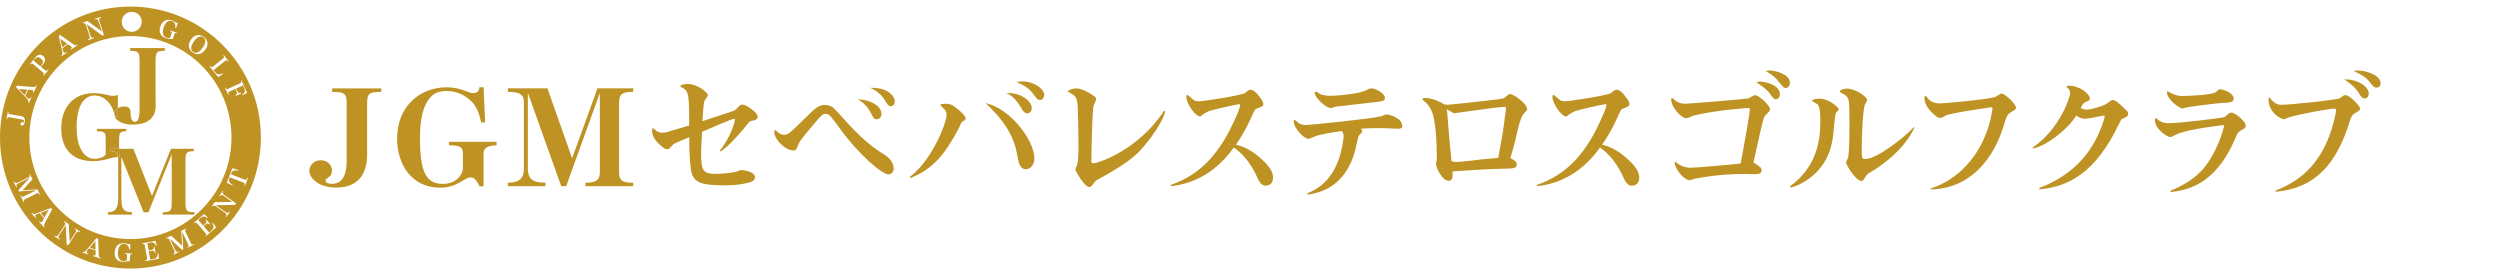 <svg width="330" height="37" viewBox="0 0 330 37" fill="none" xmlns="http://www.w3.org/2000/svg">
<g clip-path="url(#clip0_6942_26865)">
<path d="M8.877 5.777L7.951 5.116L8.216 6.232L8.877 5.777Z" fill="#BF9224"/>
<path d="M5.463 8.621C5.62 8.43 5.686 8.257 5.653 8.1C5.629 7.976 5.546 7.852 5.405 7.736C5.108 7.488 4.827 7.513 4.571 7.819L4.422 7.992L5.339 8.761L5.463 8.621Z" fill="#BF9224"/>
<path d="M11.852 32.689L12.613 32.937L12.58 31.813L11.852 32.689Z" fill="#BF9224"/>
<path d="M2.471 11.745L3.265 12.563L3.604 11.836L2.471 11.745Z" fill="#BF9224"/>
<path d="M5.877 28.705L6.414 27.705L5.348 28.102L5.877 28.705Z" fill="#BF9224"/>
<path d="M17.216 0.868C7.72 0.868 0 8.629 0 18.159C0 27.688 7.72 35.449 17.216 35.449C26.713 35.449 34.433 27.697 34.433 18.159C34.433 8.621 26.705 0.868 17.216 0.868ZM31.614 11.034C31.73 10.976 31.796 10.935 31.821 10.91C31.846 10.877 31.854 10.836 31.846 10.794C31.837 10.753 31.821 10.704 31.796 10.646L31.87 10.613L32.623 12.241L32.044 12.563L31.994 12.472C32.135 12.373 32.234 12.274 32.284 12.166C32.325 12.084 32.333 11.993 32.325 11.894C32.325 11.811 32.284 11.712 32.226 11.58L32.085 11.265L31.168 11.687L31.284 11.943C31.35 12.075 31.408 12.166 31.457 12.216C31.507 12.257 31.573 12.282 31.639 12.282C31.689 12.282 31.755 12.266 31.821 12.241L31.862 12.323L31.102 12.671L31.069 12.588C31.184 12.514 31.251 12.447 31.275 12.39C31.292 12.348 31.3 12.299 31.292 12.232C31.284 12.175 31.251 12.092 31.201 11.985L31.077 11.728L30.366 12.059C30.251 12.117 30.184 12.158 30.16 12.191C30.135 12.224 30.135 12.274 30.143 12.323C30.151 12.365 30.176 12.414 30.201 12.472L30.118 12.505L29.697 11.596L29.771 11.563C29.821 11.662 29.862 11.728 29.895 11.745C29.92 11.761 29.953 11.77 29.986 11.761C30.027 11.761 30.085 11.737 30.16 11.704L31.606 11.034H31.614ZM30.556 18.159C30.556 25.548 24.572 31.556 17.216 31.556C9.86 31.556 3.876 25.548 3.876 18.159C3.876 10.77 9.86 4.761 17.216 4.761C24.572 4.761 30.556 10.77 30.556 18.159ZM27.73 8.703C27.812 8.802 27.878 8.86 27.92 8.869C27.945 8.869 27.978 8.869 28.011 8.86C28.044 8.852 28.102 8.811 28.176 8.745L29.391 7.761C29.482 7.687 29.532 7.637 29.556 7.604C29.573 7.571 29.581 7.546 29.573 7.521C29.573 7.48 29.532 7.406 29.465 7.323L29.532 7.273L30.168 8.059L30.102 8.108C30.011 8.001 29.936 7.951 29.895 7.951C29.87 7.951 29.837 7.959 29.812 7.976C29.779 7.993 29.73 8.026 29.655 8.083L28.192 9.265L28.399 9.522C28.564 9.72 28.738 9.819 28.903 9.819C28.986 9.819 29.06 9.811 29.143 9.786C29.201 9.77 29.284 9.728 29.383 9.679L29.441 9.761L28.804 10.175L27.664 8.761L27.73 8.712V8.703ZM25.201 5.224C25.358 5.009 25.531 4.843 25.73 4.744C25.92 4.645 26.126 4.604 26.333 4.637C26.515 4.662 26.705 4.736 26.887 4.877C27.143 5.058 27.3 5.282 27.366 5.538C27.449 5.868 27.366 6.199 27.118 6.538C26.969 6.744 26.796 6.902 26.606 7.017C26.498 7.083 26.383 7.116 26.25 7.141C25.969 7.183 25.705 7.108 25.44 6.918C25.184 6.736 25.027 6.521 24.961 6.282C24.87 5.943 24.944 5.596 25.201 5.24V5.224ZM21.151 3.513C21.233 3.273 21.349 3.083 21.498 2.926C21.646 2.769 21.837 2.67 22.052 2.628C22.25 2.587 22.465 2.604 22.68 2.686C22.812 2.728 22.961 2.802 23.118 2.909C23.176 2.942 23.225 2.967 23.267 2.984C23.316 3 23.39 3.009 23.473 3.017L23.233 3.711L23.134 3.678C23.159 3.546 23.159 3.43 23.151 3.331C23.126 3.19 23.076 3.066 22.985 2.967C22.911 2.876 22.812 2.818 22.688 2.777C22.448 2.695 22.233 2.736 22.043 2.901C21.861 3.058 21.713 3.298 21.605 3.62C21.506 3.918 21.465 4.174 21.506 4.397C21.523 4.538 21.58 4.662 21.663 4.769C21.729 4.852 21.82 4.91 21.927 4.951C22.027 4.984 22.134 5.001 22.258 5.009C22.324 5.009 22.39 5.001 22.456 4.984L22.63 4.463C22.663 4.372 22.68 4.306 22.671 4.281C22.671 4.24 22.647 4.207 22.597 4.166C22.572 4.149 22.514 4.116 22.432 4.091L22.456 4.009L23.357 4.314L23.333 4.397C23.233 4.364 23.167 4.356 23.134 4.364C23.109 4.372 23.085 4.389 23.076 4.405C23.052 4.43 23.027 4.505 22.985 4.62L22.903 4.877C22.861 5.009 22.828 5.108 22.804 5.182C22.688 5.149 22.564 5.133 22.432 5.124C22.324 5.124 22.233 5.108 22.175 5.1C22.068 5.083 21.969 5.058 21.87 5.025C21.613 4.934 21.423 4.81 21.283 4.637C21.151 4.472 21.084 4.281 21.076 4.058C21.076 3.885 21.101 3.703 21.167 3.513H21.151ZM17.39 1.562C18.117 1.562 18.712 2.157 18.712 2.885C18.712 3.612 18.117 4.207 17.39 4.207C16.663 4.207 16.067 3.62 16.067 2.885C16.067 2.149 16.663 1.562 17.39 1.562ZM11.563 2.785L13.447 4.141L13.059 2.959C12.993 2.769 12.943 2.653 12.894 2.604C12.852 2.562 12.803 2.537 12.737 2.529C12.695 2.529 12.629 2.537 12.555 2.562L12.53 2.48L13.307 2.232L13.332 2.314C13.249 2.347 13.191 2.372 13.158 2.405C13.117 2.438 13.1 2.496 13.092 2.562C13.092 2.628 13.117 2.761 13.175 2.934L13.72 4.629L13.505 4.695L11.439 3.19L11.877 4.529C11.935 4.703 11.976 4.819 12.009 4.868C12.051 4.934 12.1 4.976 12.158 4.984C12.208 4.984 12.282 4.984 12.381 4.959L12.406 5.042L11.629 5.29L11.604 5.207C11.687 5.174 11.737 5.149 11.77 5.124C11.811 5.083 11.836 5.034 11.836 4.967C11.836 4.893 11.811 4.761 11.753 4.571L11.34 3.306C11.307 3.207 11.274 3.149 11.232 3.108C11.191 3.075 11.142 3.05 11.084 3.05C11.05 3.05 10.993 3.058 10.927 3.075L10.902 2.992L11.538 2.785H11.563ZM7.935 4.612L9.645 5.819C9.778 5.91 9.877 5.959 9.935 5.968C10.001 5.976 10.084 5.951 10.174 5.901L10.224 5.968L9.356 6.563L9.307 6.497C9.373 6.447 9.431 6.397 9.455 6.356C9.488 6.306 9.488 6.257 9.455 6.207C9.422 6.166 9.364 6.108 9.265 6.042L8.984 5.844L8.24 6.356L8.298 6.612C8.331 6.744 8.364 6.835 8.406 6.893C8.447 6.951 8.505 6.976 8.571 6.968C8.621 6.968 8.687 6.935 8.769 6.877L8.819 6.943L8.133 7.414L8.083 7.348C8.141 7.298 8.183 7.249 8.207 7.199C8.232 7.149 8.24 7.075 8.24 6.992C8.24 6.91 8.224 6.802 8.191 6.654L7.753 4.761L7.926 4.604L7.935 4.612ZM4.554 7.687C4.769 7.43 4.967 7.273 5.157 7.232C5.331 7.191 5.505 7.232 5.678 7.389C5.893 7.563 5.976 7.761 5.934 7.984C5.901 8.174 5.769 8.406 5.529 8.687L5.414 8.819L5.877 9.207C5.967 9.282 6.025 9.323 6.058 9.331C6.108 9.348 6.149 9.34 6.191 9.315C6.224 9.298 6.265 9.249 6.331 9.183L6.397 9.241L5.753 10.009L5.686 9.951C5.769 9.852 5.802 9.778 5.802 9.728C5.802 9.703 5.786 9.679 5.769 9.654C5.753 9.629 5.703 9.579 5.629 9.522L4.43 8.513C4.339 8.439 4.273 8.389 4.232 8.381C4.199 8.373 4.157 8.381 4.116 8.406C4.083 8.431 4.05 8.464 4 8.521L3.934 8.472L4.571 7.711L4.554 7.687ZM2.199 11.315L4.29 11.472C4.455 11.48 4.562 11.472 4.612 11.456C4.678 11.431 4.736 11.373 4.786 11.274L4.86 11.307L4.422 12.266L4.347 12.232C4.381 12.15 4.397 12.084 4.397 12.034C4.397 11.976 4.372 11.927 4.314 11.902C4.265 11.877 4.182 11.869 4.066 11.861L3.719 11.836L3.347 12.654L3.529 12.836C3.62 12.935 3.695 12.993 3.761 13.026C3.827 13.059 3.893 13.051 3.951 13.001C3.992 12.968 4.033 12.91 4.075 12.819L4.149 12.852L3.802 13.605L3.728 13.572C3.752 13.505 3.769 13.439 3.761 13.381C3.761 13.323 3.728 13.257 3.686 13.183C3.645 13.117 3.571 13.026 3.471 12.919L2.132 11.522L2.199 11.307V11.315ZM1.074 15.473C1.074 15.473 1.017 15.506 0.992 15.547C0.984 15.572 0.967 15.63 0.942 15.72L0.86 15.704L1.033 14.712L1.116 14.729C1.099 14.811 1.099 14.877 1.099 14.911C1.099 14.952 1.124 14.993 1.149 15.018C1.182 15.043 1.265 15.068 1.389 15.084L2.405 15.266C2.405 15.266 2.455 15.274 2.513 15.282C2.554 15.282 2.62 15.299 2.694 15.316H2.769C2.901 15.348 3 15.39 3.083 15.448C3.149 15.497 3.19 15.547 3.223 15.597C3.265 15.663 3.29 15.745 3.29 15.853C3.29 15.927 3.29 16.01 3.273 16.092C3.24 16.266 3.19 16.39 3.108 16.481C3.033 16.564 2.959 16.597 2.868 16.58C2.818 16.572 2.777 16.547 2.752 16.506C2.711 16.448 2.703 16.382 2.719 16.291C2.736 16.216 2.761 16.167 2.81 16.15C2.835 16.142 2.86 16.142 2.901 16.15C3.075 16.175 3.182 16.142 3.199 16.035C3.215 15.968 3.19 15.911 3.132 15.869C3.066 15.82 2.951 15.778 2.785 15.754L1.314 15.489C1.182 15.464 1.099 15.464 1.066 15.473H1.074ZM3.207 26.663L3.124 26.705L2.694 25.82L2.769 25.787C2.81 25.862 2.835 25.92 2.86 25.945C2.893 25.977 2.926 25.986 2.967 25.986C3 25.986 3.075 25.961 3.182 25.903L4.802 25.11L2.488 25.275L2.422 25.134L3.909 23.465L2.562 24.126C2.389 24.209 2.289 24.267 2.248 24.308C2.19 24.349 2.165 24.407 2.165 24.473C2.165 24.523 2.182 24.589 2.223 24.68L2.149 24.713L1.794 23.994L1.868 23.961C1.901 24.027 1.934 24.068 1.967 24.093C2.017 24.134 2.075 24.159 2.141 24.151C2.223 24.151 2.347 24.101 2.521 24.019L3.736 23.424C3.835 23.374 3.893 23.341 3.909 23.308C3.942 23.267 3.951 23.225 3.942 23.184C3.934 23.134 3.918 23.085 3.885 23.027L3.959 22.994L4.29 23.663L2.967 25.126L4.943 24.994L5.265 25.647L5.191 25.688C5.157 25.622 5.124 25.573 5.108 25.548C5.075 25.515 5.033 25.498 4.992 25.498C4.951 25.498 4.876 25.531 4.769 25.581L3.372 26.267C3.273 26.316 3.215 26.358 3.19 26.374C3.157 26.416 3.141 26.457 3.149 26.506C3.157 26.548 3.174 26.597 3.207 26.663ZM5.918 29.449C5.843 29.598 5.81 29.697 5.81 29.755C5.81 29.821 5.843 29.895 5.91 29.986L5.843 30.044L5.149 29.267L5.215 29.209C5.273 29.275 5.331 29.317 5.372 29.333C5.43 29.358 5.48 29.35 5.521 29.308C5.562 29.275 5.604 29.201 5.662 29.102L5.819 28.796L5.224 28.135L4.984 28.226C4.86 28.275 4.777 28.317 4.719 28.366C4.662 28.416 4.645 28.474 4.662 28.54C4.678 28.589 4.711 28.647 4.777 28.722L4.711 28.779L4.157 28.168L4.215 28.11C4.273 28.16 4.323 28.201 4.381 28.217C4.438 28.234 4.505 28.242 4.587 28.226C4.67 28.209 4.777 28.184 4.91 28.127L6.72 27.457L6.893 27.606L5.918 29.457V29.449ZM10.538 30.639C10.464 30.598 10.398 30.573 10.356 30.556C10.307 30.556 10.249 30.565 10.199 30.606C10.141 30.647 10.059 30.747 9.96 30.904L8.993 32.383L8.802 32.259L8.678 29.722L7.91 30.895C7.811 31.052 7.753 31.151 7.736 31.209C7.711 31.284 7.711 31.342 7.736 31.399C7.761 31.441 7.819 31.499 7.902 31.556L7.852 31.631L7.174 31.185L7.224 31.119C7.298 31.16 7.356 31.185 7.389 31.193C7.447 31.193 7.505 31.193 7.554 31.151C7.62 31.11 7.703 31.003 7.811 30.837L8.538 29.73C8.588 29.647 8.621 29.573 8.621 29.523C8.621 29.474 8.604 29.424 8.571 29.375C8.546 29.35 8.513 29.317 8.455 29.275L8.505 29.201L9.067 29.565L9.199 31.871L9.877 30.837C9.984 30.672 10.042 30.556 10.05 30.49C10.059 30.433 10.05 30.375 10.009 30.325C9.984 30.292 9.935 30.251 9.869 30.201L9.918 30.135L10.596 30.581L10.546 30.647L10.538 30.639ZM13.257 34.119L12.265 33.788L12.29 33.706C12.373 33.73 12.439 33.739 12.489 33.739C12.546 33.739 12.588 33.706 12.604 33.648C12.621 33.598 12.629 33.515 12.621 33.4V33.053L11.761 32.772L11.596 32.97C11.513 33.069 11.456 33.152 11.439 33.218C11.414 33.292 11.431 33.35 11.48 33.4C11.513 33.433 11.579 33.466 11.67 33.499L11.646 33.581L10.86 33.325L10.885 33.243C10.96 33.259 11.026 33.267 11.075 33.251C11.133 33.243 11.191 33.21 11.257 33.16C11.323 33.11 11.398 33.028 11.489 32.92L12.728 31.441L12.951 31.482L13.026 33.565C13.026 33.73 13.051 33.838 13.084 33.887C13.117 33.945 13.183 33.995 13.282 34.036L13.257 34.119ZM17.439 33.565C17.34 33.565 17.274 33.573 17.241 33.59C17.216 33.606 17.2 33.623 17.192 33.648C17.175 33.672 17.167 33.755 17.159 33.879L17.142 34.144C17.134 34.276 17.134 34.383 17.134 34.466C17.01 34.466 16.886 34.482 16.762 34.507C16.654 34.532 16.563 34.54 16.514 34.548C16.406 34.557 16.307 34.565 16.2 34.557C15.935 34.54 15.712 34.466 15.539 34.342C15.373 34.218 15.249 34.053 15.191 33.846C15.142 33.681 15.125 33.507 15.133 33.3C15.15 33.053 15.208 32.829 15.307 32.648C15.415 32.457 15.563 32.309 15.753 32.218C15.935 32.127 16.142 32.086 16.373 32.102C16.514 32.102 16.679 32.143 16.853 32.193C16.911 32.209 16.968 32.226 17.01 32.226C17.059 32.226 17.134 32.226 17.216 32.201L17.167 32.937H17.068C17.051 32.805 17.026 32.689 16.985 32.598C16.927 32.466 16.844 32.367 16.729 32.292C16.63 32.226 16.522 32.193 16.39 32.185C16.142 32.168 15.944 32.267 15.803 32.474C15.671 32.672 15.596 32.937 15.572 33.284C15.555 33.598 15.588 33.854 15.679 34.053C15.737 34.185 15.82 34.284 15.927 34.367C16.018 34.433 16.117 34.466 16.224 34.474C16.332 34.474 16.439 34.474 16.555 34.441C16.621 34.425 16.679 34.4 16.737 34.358L16.77 33.813C16.77 33.714 16.77 33.656 16.77 33.623C16.762 33.581 16.729 33.557 16.671 33.532C16.638 33.524 16.58 33.507 16.489 33.499V33.416L17.439 33.474V33.557V33.565ZM19.183 34.458L19.167 34.375C19.25 34.358 19.299 34.342 19.332 34.325C19.382 34.301 19.407 34.276 19.415 34.234C19.423 34.193 19.415 34.127 19.407 34.028L19.126 32.466C19.101 32.342 19.076 32.267 19.051 32.234C19.026 32.201 18.993 32.185 18.936 32.185C18.894 32.185 18.845 32.185 18.77 32.201L18.754 32.119L20.522 31.796L20.696 32.449L20.605 32.474C20.547 32.309 20.473 32.185 20.39 32.11C20.324 32.052 20.233 32.011 20.117 32.003C20.043 31.995 19.936 32.003 19.795 32.028L19.448 32.086L19.622 33.069L19.886 33.02C20.043 32.986 20.159 32.953 20.208 32.904C20.258 32.862 20.291 32.805 20.299 32.739C20.299 32.697 20.299 32.639 20.299 32.573L20.39 32.557L20.539 33.375L20.448 33.391C20.415 33.267 20.365 33.185 20.316 33.143C20.283 33.11 20.233 33.094 20.167 33.094C20.109 33.094 20.018 33.094 19.903 33.119L19.638 33.168L19.836 34.259L20.217 34.193C20.489 34.144 20.671 34.028 20.746 33.862C20.795 33.755 20.82 33.606 20.82 33.416H20.911L20.977 34.152L19.167 34.482L19.183 34.458ZM24.738 32.73L24.705 32.656C24.787 32.614 24.837 32.59 24.862 32.565C24.887 32.54 24.903 32.499 24.903 32.457C24.903 32.424 24.878 32.35 24.829 32.242L24.052 30.614L24.192 32.929L24.052 32.995L22.399 31.482L23.043 32.838C23.126 33.011 23.184 33.119 23.217 33.152C23.258 33.21 23.316 33.234 23.382 33.243C23.432 33.243 23.498 33.226 23.589 33.185L23.622 33.267L22.895 33.615L22.861 33.54C22.928 33.507 22.969 33.474 22.994 33.441C23.035 33.391 23.06 33.334 23.052 33.267C23.052 33.185 23.01 33.061 22.928 32.887L22.349 31.664C22.299 31.565 22.266 31.507 22.233 31.482C22.192 31.457 22.159 31.441 22.109 31.449C22.06 31.457 22.01 31.474 21.952 31.499L21.919 31.424L22.589 31.102L24.035 32.441L23.928 30.465L24.581 30.151L24.614 30.226C24.548 30.259 24.498 30.292 24.473 30.308C24.44 30.342 24.424 30.383 24.424 30.424C24.424 30.465 24.448 30.54 24.506 30.647L25.176 32.052C25.225 32.152 25.258 32.218 25.283 32.234C25.325 32.267 25.366 32.284 25.415 32.276C25.457 32.276 25.506 32.251 25.581 32.218L25.614 32.292L24.729 32.714L24.738 32.73ZM27.135 31.242L27.077 31.176C27.135 31.119 27.176 31.077 27.201 31.052C27.234 31.011 27.234 30.97 27.226 30.928C27.209 30.887 27.176 30.837 27.11 30.755L26.077 29.548C25.994 29.457 25.936 29.399 25.895 29.383C25.862 29.366 25.82 29.366 25.771 29.391C25.738 29.408 25.688 29.441 25.639 29.482L25.581 29.416L26.945 28.25L27.424 28.722L27.349 28.788C27.217 28.672 27.093 28.606 26.977 28.581C26.887 28.564 26.796 28.581 26.688 28.622C26.614 28.655 26.523 28.713 26.424 28.804L26.159 29.027L26.812 29.788L27.019 29.614C27.143 29.507 27.217 29.416 27.242 29.35C27.267 29.284 27.259 29.226 27.242 29.168C27.226 29.127 27.201 29.077 27.159 29.019L27.226 28.961L27.763 29.589L27.697 29.647C27.597 29.556 27.523 29.507 27.457 29.498C27.407 29.498 27.358 29.498 27.3 29.532C27.242 29.556 27.176 29.606 27.085 29.68L26.878 29.854L27.597 30.697L27.895 30.441C28.11 30.259 28.201 30.069 28.184 29.887C28.168 29.771 28.118 29.622 28.027 29.465L28.102 29.408L28.531 30.019L27.135 31.209V31.242ZM31.027 27.052L28.482 27.085L29.631 27.895C29.779 28.003 29.887 28.069 29.936 28.085C30.011 28.11 30.069 28.11 30.118 28.085C30.168 28.06 30.218 28.011 30.284 27.928L30.35 27.978L29.879 28.639L29.812 28.589C29.854 28.515 29.887 28.465 29.895 28.424C29.903 28.366 29.895 28.308 29.862 28.259C29.821 28.193 29.722 28.11 29.565 27.994L28.482 27.226C28.399 27.168 28.333 27.135 28.275 27.135C28.217 27.135 28.176 27.143 28.126 27.176C28.102 27.201 28.06 27.234 28.019 27.283L27.953 27.234L28.341 26.688L30.647 26.647L29.639 25.928C29.474 25.812 29.366 25.754 29.3 25.738C29.242 25.721 29.193 25.738 29.135 25.771C29.102 25.796 29.06 25.837 29.003 25.903L28.936 25.854L29.407 25.192L29.474 25.242C29.424 25.316 29.399 25.374 29.391 25.424C29.383 25.482 29.391 25.531 29.432 25.581C29.474 25.639 29.565 25.721 29.722 25.829L31.168 26.854L31.036 27.035L31.027 27.052ZM32.259 24.515C32.309 24.382 32.325 24.291 32.309 24.242C32.3 24.217 32.276 24.184 32.242 24.159C32.209 24.143 32.16 24.11 32.077 24.076L30.308 23.399C30.251 23.564 30.218 23.696 30.218 23.796C30.218 23.886 30.242 23.969 30.292 24.044C30.333 24.11 30.399 24.168 30.474 24.234C30.532 24.275 30.606 24.325 30.705 24.382L30.664 24.473L29.936 24.126L30.68 22.2L31.457 22.44L31.424 22.531C31.267 22.498 31.143 22.481 31.052 22.481C30.937 22.481 30.837 22.506 30.771 22.556C30.697 22.605 30.631 22.68 30.565 22.787C30.54 22.837 30.498 22.903 30.465 23.002L32.226 23.68C32.325 23.721 32.4 23.738 32.433 23.738C32.482 23.738 32.523 23.721 32.556 23.672C32.581 23.639 32.614 23.572 32.648 23.482L32.73 23.515L32.342 24.523L32.259 24.49V24.515Z" fill="#BF9224"/>
<path d="M25.498 6.844C25.655 6.959 25.812 6.992 25.977 6.951C26.225 6.885 26.473 6.678 26.73 6.323C26.92 6.058 27.035 5.81 27.085 5.579C27.143 5.306 27.06 5.091 26.837 4.926C26.721 4.843 26.589 4.802 26.457 4.81C26.184 4.827 25.903 5.042 25.605 5.455C25.391 5.761 25.267 6.034 25.234 6.282C25.225 6.406 25.242 6.513 25.3 6.62C25.341 6.711 25.415 6.786 25.498 6.844Z" fill="#BF9224"/>
<path d="M15.158 15.365C15.158 15.365 15.15 15.324 15.142 15.307C15.216 15.596 15.415 15.853 15.762 16.051C16.216 16.316 16.795 16.448 17.522 16.448C18.407 16.448 19.117 16.266 19.63 15.911C20.266 15.464 20.572 14.795 20.555 13.894L20.531 12.315V8.075C20.531 7.604 20.572 7.29 20.622 7.141C20.68 6.992 20.762 6.893 20.861 6.835C21.018 6.761 21.324 6.711 21.762 6.695V6.348H17.175V6.695C17.597 6.711 17.878 6.753 18.043 6.827C18.159 6.877 18.25 6.976 18.316 7.125C18.382 7.265 18.415 7.587 18.423 8.083V14.505C18.423 14.72 18.407 14.952 18.373 15.2C18.34 15.456 18.299 15.63 18.258 15.737C18.15 15.968 18.002 16.084 17.803 16.084C17.439 16.084 17.249 15.679 17.233 14.861C17.233 14.638 17.192 14.472 17.125 14.365C17.01 14.158 16.762 14.059 16.398 14.059C16.084 14.059 15.82 14.125 15.605 14.257C15.588 14.266 15.58 14.282 15.563 14.29V15.365H15.167H15.158Z" fill="#BF9224"/>
<path d="M14.481 19.952V19.646H15.72C15.72 19.646 15.72 19.646 15.72 19.638V18.588C15.72 18.084 15.753 17.778 15.795 17.671C15.836 17.564 15.902 17.489 15.993 17.439C16.101 17.382 16.324 17.34 16.671 17.316V17.01H12.786V17.316C13.043 17.324 13.224 17.34 13.348 17.357C13.588 17.398 13.745 17.473 13.819 17.572C13.91 17.687 13.952 17.927 13.952 18.291V20.431C13.811 20.572 13.671 20.671 13.522 20.737C13.183 20.886 12.836 20.96 12.48 20.96C11.96 20.96 11.513 20.762 11.142 20.365C10.455 19.63 10.117 18.431 10.117 16.787C10.117 15.233 10.389 14.1 10.943 13.39C11.348 12.869 11.861 12.604 12.497 12.604C13.026 12.604 13.514 12.786 13.952 13.142C14.348 13.464 14.662 13.886 14.886 14.406C14.985 14.646 15.076 14.943 15.142 15.307C15.125 15.233 15.109 15.15 15.109 15.067C15.109 14.737 15.258 14.472 15.555 14.282V12.538C15.307 12.621 15.084 12.654 14.886 12.654C14.712 12.654 14.514 12.621 14.299 12.571C13.596 12.381 12.951 12.29 12.373 12.29C11.761 12.29 11.191 12.389 10.67 12.588C9.96 12.869 9.389 13.307 8.951 13.918C8.373 14.72 8.083 15.737 8.083 16.96C8.083 17.704 8.191 18.357 8.414 18.936C8.703 19.679 9.166 20.25 9.811 20.646C10.489 21.068 11.323 21.274 12.307 21.274C12.943 21.274 13.646 21.159 14.406 20.936C14.671 20.853 14.968 20.795 15.299 20.746C15.398 20.729 15.481 20.729 15.572 20.721C15.547 20.539 15.522 20.382 15.464 20.291C15.324 20.068 14.993 19.96 14.464 19.952H14.481Z" fill="#BF9224"/>
<path d="M15.117 15.067C15.117 15.15 15.133 15.225 15.15 15.307C15.15 15.332 15.158 15.34 15.167 15.365H15.563V14.282C15.266 14.472 15.117 14.737 15.117 15.067Z" fill="#BF9224"/>
<path d="M24.647 27.722C24.539 27.581 24.49 27.284 24.482 26.829V21.167C24.482 20.729 24.515 20.448 24.581 20.324C24.639 20.2 24.729 20.109 24.862 20.052C24.986 19.994 25.225 19.961 25.589 19.952V19.646H22.564L20.06 25.854L17.605 19.646H15.712C15.712 20.118 15.729 20.473 15.753 20.713C15.704 20.713 15.638 20.721 15.58 20.729C15.588 20.82 15.605 20.911 15.605 21.035V25.961C15.605 26.564 15.555 26.986 15.456 27.242C15.365 27.498 15.241 27.68 15.084 27.796C14.894 27.928 14.605 28.003 14.233 28.019V28.333H17.423V28.019C17.134 28.003 16.911 27.97 16.753 27.92C16.473 27.837 16.274 27.664 16.167 27.383C16.076 27.168 16.026 26.688 16.018 25.961V20.721L18.96 28.019H19.597L22.663 20.382V26.837C22.663 27.193 22.638 27.432 22.589 27.556C22.547 27.689 22.481 27.788 22.382 27.854C22.25 27.953 21.944 28.003 21.489 28.011V28.325H25.672V28.011C25.424 28.003 25.234 27.986 25.101 27.97C24.878 27.928 24.729 27.846 24.639 27.73L24.647 27.722Z" fill="#BF9224"/>
<path d="M15.72 19.638H14.481V19.944C15.01 19.944 15.34 20.068 15.481 20.283C15.539 20.382 15.572 20.531 15.588 20.713C15.646 20.713 15.712 20.696 15.762 20.696C15.737 20.456 15.72 20.101 15.72 19.63V19.638Z" fill="#BF9224"/>
<path d="M48.459 13.53V20.498C48.459 22.514 47.616 24.762 44.376 24.762C42.144 24.762 40.83 23.564 40.83 22.547C40.83 21.861 41.4 21.151 42.367 21.151C43.268 21.151 43.822 21.845 43.822 22.514C43.822 22.961 43.64 23.242 43.227 23.506C42.962 23.704 42.962 23.771 42.962 23.845C42.962 24.126 43.376 24.267 43.806 24.267C45.442 24.267 45.756 22.622 45.756 21.332V13.53C45.756 12.241 45.31 12.15 43.847 12.133V11.67H50.327V12.133C48.831 12.15 48.467 12.241 48.467 13.53" fill="#BF9224"/>
<path d="M63.832 20.2V24.589H63.303C62.733 23.44 62.402 23.424 62.113 23.424C61.964 23.424 61.766 23.424 61.146 23.812C59.873 24.63 58.931 24.771 58.096 24.771C54.368 24.771 52.418 21.762 52.418 18.283C52.418 13.91 55.559 11.522 58.939 11.522C59.906 11.522 60.6 11.679 61.518 12.034C62.129 12.282 62.319 12.282 62.46 12.282C62.625 12.282 63.278 12.282 63.278 11.522H63.832L64.039 16.159H63.526C63.22 14.919 62.948 14.051 62.129 13.29C61.336 12.547 60.286 12.018 58.956 12.018C57.889 12.018 57.212 12.266 56.559 13.166C55.517 14.58 55.435 17.043 55.435 18.134C55.435 22.275 56.03 24.275 58.443 24.275C60.41 24.275 61.105 22.845 61.105 22.225V20.208C61.105 19.274 60.41 19.183 59.261 19.183V18.721H65.551V19.183C65.121 19.183 63.832 19.217 63.832 20.208" fill="#BF9224"/>
<path d="M77.271 24.581V24.118C78.337 24.101 79.18 23.994 79.18 22.738V12.266L74.734 24.581H74.081L69.675 12.249V22.242C69.675 23.936 70.717 24.101 71.998 24.118V24.581H67.039V24.118C67.965 24.101 69.155 24.011 69.155 22.242V13.431C69.155 12.233 68.146 12.142 67.039 12.125V11.662H72.263L75.519 20.895L78.866 11.662H83.578V12.125C82.429 12.142 81.718 12.233 81.718 13.505V22.738C81.718 24.027 82.437 24.118 83.578 24.118V24.581H77.288H77.271Z" fill="#BF9224"/>
<path d="M95.016 19.878C96.463 18.084 97.008 16.068 97.008 15.811C97.008 15.762 97.008 15.663 96.918 15.663C96.678 15.663 93.479 17.051 92.669 17.398C92.595 18.77 92.545 19.746 92.545 20.06C92.545 22.605 92.785 22.953 94.587 22.953C95.24 22.953 96.76 22.787 97.141 22.68C97.265 22.639 97.736 22.44 97.843 22.44C97.843 22.44 99.662 22.564 99.662 23.415C99.662 23.92 99.05 24.068 98.546 24.176C97.554 24.374 97.008 24.465 95.727 24.465C92.512 24.465 91.826 24.068 91.372 23.076C91.066 22.407 90.991 19.531 90.991 19.374V18.109C90.669 18.258 89.223 18.812 88.966 18.994C88.834 19.068 88.446 19.514 88.347 19.605C88.272 19.68 88.189 19.696 88.074 19.696C87.842 19.696 87.694 19.638 87.222 19.225C86.627 18.688 86.065 18.084 86.065 17.216C86.065 17.2 86.065 16.911 86.189 16.911C86.222 16.911 86.404 17.076 86.437 17.109C86.727 17.382 87.057 17.522 87.413 17.522C87.57 17.522 87.9 17.489 88.314 17.357C88.727 17.233 90.595 16.671 90.967 16.564C90.967 12.894 90.967 12.117 90.19 11.629C90.115 11.596 89.793 11.464 89.793 11.39C89.793 11.175 90.479 11.084 90.768 11.084C92.099 11.084 93.446 12.257 93.446 12.547C93.446 12.687 93.025 13.233 92.975 13.357C92.851 13.72 92.76 15.398 92.719 15.993C95.43 15.092 96.752 14.654 96.827 14.638C97.058 14.547 97.223 14.365 97.587 13.993C97.694 13.869 97.785 13.811 98.025 13.811C98.529 13.811 100.017 14.877 100.017 15.382C100.017 15.778 99.595 15.886 99.347 15.927C98.984 15.96 98.835 16.142 98.678 16.357C97.918 17.365 96.091 19.415 95.132 19.994L95 19.87L95.016 19.878Z" fill="#BF9224"/>
<path d="M110.464 14.696C112.911 17.407 114.299 18.911 116.795 20.456C117.465 20.878 117.969 21.506 117.969 22.283C117.969 22.754 117.589 23.019 117.299 23.019C116.432 23.019 113.373 20.432 110.844 16.944C110.481 16.44 109.704 15.348 109.381 15.134C109.249 15.059 109.109 15.026 108.976 15.026C108.596 15.026 108.439 15.208 107.637 16.142C105.687 18.423 105.505 18.729 105.34 19.159C105.125 19.721 105.067 19.861 104.728 19.861C103.678 19.861 102.199 18.431 102.199 17.407C102.199 17.225 102.29 17.175 102.339 17.175C102.397 17.175 102.414 17.208 102.505 17.299C102.753 17.588 103.116 17.787 103.513 17.787C103.877 17.787 104.05 17.754 105.083 16.754C105.447 16.407 107.018 14.853 107.34 14.572C108.133 13.869 108.555 13.869 108.877 13.869C109.588 13.869 109.968 14.125 110.448 14.679M116.357 15.043C116.357 15.489 116.051 15.745 115.737 15.745C115.357 15.745 115.25 15.506 115.002 15.001C114.464 13.861 113.63 13.34 113.233 13.109C115.15 13.183 116.357 14.117 116.357 15.043ZM117.192 12.092C117.556 12.307 118.109 12.795 118.109 13.398C118.109 13.737 117.895 14.01 117.589 14.01C117.283 14.01 117.192 13.869 116.878 13.34C116.159 12.166 115.291 11.786 114.853 11.588C115.341 11.588 116.39 11.588 117.184 12.092" fill="#BF9224"/>
<path d="M120.093 23.358C123.126 21.06 124.953 16.109 124.953 15.167C124.953 14.877 124.879 14.572 124.267 14.026C124.234 13.993 124.143 13.919 124.143 13.828C124.143 13.737 124.523 13.695 124.738 13.695C125.465 13.695 125.746 13.861 126.308 14.315C126.358 14.348 127.466 15.216 127.466 15.638C127.466 15.836 127.242 15.944 127.028 16.051C126.879 16.142 126.606 16.845 126.54 16.977C124.68 20.407 123.325 22.167 120.201 23.506L120.093 23.366V23.358ZM136.541 20.936C136.541 21.911 135.855 22.341 135.441 22.341C134.59 22.341 134.425 21.382 134.243 20.299C133.896 18.365 132.945 16.282 130.102 13.613C133.375 14.315 136.541 18.531 136.541 20.936ZM136.194 14.357C136.194 14.687 135.888 14.968 135.615 14.968C135.194 14.968 134.946 14.522 134.764 14.208C133.987 12.836 133.259 12.472 132.846 12.274C134.491 12.2 136.194 13.142 136.194 14.348M134.913 10.737C136.45 10.737 137.838 11.695 137.838 12.547C137.838 12.803 137.657 13.2 137.276 13.2C137.004 13.2 136.855 13.034 136.665 12.77C136.053 11.918 135.689 11.489 134.169 10.819C134.408 10.786 134.623 10.745 134.913 10.745" fill="#BF9224"/>
<path d="M153.823 14.695C153.294 16.663 150.98 19.415 150.203 20.175C148.798 21.531 146.608 22.762 144.872 23.721C144.583 23.878 144.566 23.936 144.294 24.3C144.021 24.639 143.93 24.696 143.806 24.696C143.153 24.696 141.946 22.564 141.946 22.349C141.946 22.258 142.145 21.878 142.178 21.787C142.343 21.299 142.359 20.159 142.359 19.059C142.359 18.266 142.302 14.307 142.235 13.728C142.128 12.803 141.822 12.555 141.293 12.282C141.004 12.133 140.971 12.117 140.971 12.067C140.971 11.869 141.673 11.67 142.037 11.67C143.012 11.67 144.294 12.58 144.508 12.753C144.657 12.861 144.69 13.009 144.69 13.117C144.69 13.266 144.384 13.803 144.351 13.927C144.17 14.795 144.062 20.035 144.062 21.299C144.062 21.374 144.062 21.556 144.277 21.556C145.037 21.556 150.352 19.712 153.658 14.613L153.823 14.704V14.695Z" fill="#BF9224"/>
<path d="M154.534 24.415C158.543 23.01 161.146 20.2 163.336 15.001C163.427 14.77 163.7 14.133 163.7 13.886C163.7 13.795 163.684 13.745 163.609 13.745C163.444 13.745 159.882 14.481 159.344 14.77C159.055 14.927 158.782 15.092 158.551 15.315C158.493 15.348 158.46 15.365 158.386 15.365C157.791 15.365 156.592 13.671 156.592 12.761C156.592 12.671 156.609 12.546 156.716 12.546C156.807 12.546 156.914 12.637 157.08 12.786C157.625 13.274 157.716 13.365 158.295 13.365C158.906 13.365 163.766 12.604 164.328 12.282C164.419 12.224 164.709 11.951 164.799 11.918C164.89 11.861 164.998 11.844 165.072 11.844C165.543 11.844 166.031 12.48 166.196 12.695C166.684 13.323 166.758 13.505 166.758 13.729C166.758 14.018 166.651 14.051 165.833 14.365C165.742 14.398 165.659 14.439 165.452 14.869C164.857 16.208 164.312 17.415 163.138 19.101C163.7 19.225 165.18 19.605 166.99 21.448C167.907 22.407 168.039 22.969 168.039 23.49C168.039 24.341 167.37 24.515 167.097 24.515C166.469 24.515 166.171 23.903 165.957 23.415C165.254 21.878 164.279 20.431 162.865 19.473C160.584 22.671 157.625 24.283 154.534 24.572V24.424V24.415Z" fill="#BF9224"/>
<path d="M184.396 16.985C184.09 16.985 182.735 16.911 182.462 16.911C181.9 16.911 180.652 16.911 179.644 16.985C179.718 17.093 179.826 17.225 179.826 17.349C179.826 17.506 179.445 17.779 179.387 17.869C179.23 18.142 178.958 19.605 178.883 19.878C178.338 21.796 177.007 25.118 172.594 25.697V25.498C175.164 24.506 176.172 22.465 176.643 21.217C177.115 19.936 177.363 18.431 177.363 17.944C177.363 17.745 177.272 17.506 177.131 17.299C176.28 17.407 174.131 17.729 173.445 18.06C173.246 18.151 172.866 18.332 172.726 18.332C172.164 18.332 170.767 16.977 170.767 15.969C170.767 15.861 170.825 15.828 170.883 15.828C170.94 15.828 171.097 15.969 171.188 16.059C171.461 16.291 171.75 16.497 172.304 16.497C173.065 16.497 181.074 15.671 182.338 15.34C182.553 15.283 182.875 15.101 183.041 15.101C183.313 15.101 185.099 15.53 185.099 16.654C185.099 16.927 184.9 16.993 184.396 16.993M181.429 13.489C180.925 13.539 176.66 14.034 176.296 14.084C176.114 14.117 175.825 14.266 175.685 14.266C174.974 14.266 173.536 12.836 173.536 12.241C173.536 12.15 173.627 12.1 173.693 12.1C173.8 12.1 174.123 12.34 174.304 12.431C174.519 12.539 174.957 12.646 175.718 12.646C176.643 12.646 179.313 12.373 180.148 11.993C180.693 11.737 180.768 11.662 181.074 11.662C181.561 11.662 182.809 12.365 182.809 12.861C182.809 13.357 182.553 13.365 181.437 13.497" fill="#BF9224"/>
<path d="M200.216 21.729C200.216 22.093 199.91 22.233 199.183 22.25C195.711 22.341 195.314 22.382 191.719 22.63C191.81 23.547 191.645 23.862 191.231 23.862C190.339 23.862 189.554 22.109 189.554 21.622C189.554 21.514 189.661 21.027 189.661 20.919C189.661 18.861 189.529 15.861 188.975 14.662C188.727 14.1 188.562 13.902 188.256 13.58C188.182 13.505 187.752 13.183 187.752 13.092C187.752 12.927 188.066 12.927 188.165 12.927C188.868 12.927 190.025 13.357 190.587 13.753C190.711 13.77 190.942 13.828 191.074 13.828C191.347 13.828 198.125 13.125 198.472 12.976C198.579 12.927 198.621 12.885 198.943 12.613C199.083 12.489 199.183 12.414 199.34 12.414C199.827 12.414 201.588 13.712 201.588 14.398C201.588 14.547 201.406 14.729 201.208 14.919C200.736 15.348 200.373 16.944 200.191 17.778C199.96 18.861 199.612 20.035 199.373 20.87C199.555 20.96 200.224 21.266 200.224 21.721M198.381 17.415C198.422 17.125 198.802 14.29 198.802 14.274C198.802 14.15 198.711 14.109 198.579 14.109C197.678 14.109 192.182 14.944 191.942 14.944C191.851 14.944 191.107 14.472 190.95 14.398C190.967 14.472 191.008 14.613 191.025 14.795C191.298 18.175 191.314 18.555 191.603 21.266C191.818 21.374 191.909 21.374 192.289 21.374C192.942 21.374 194.951 21.126 195.637 21.035C195.926 21.002 197.43 20.87 197.769 20.837C197.86 20.291 198.364 17.564 198.381 17.415Z" fill="#BF9224"/>
<path d="M202.869 24.415C206.877 23.01 209.489 20.2 211.671 15.001C211.762 14.77 212.035 14.133 212.035 13.886C212.035 13.795 212.018 13.745 211.944 13.745C211.779 13.745 208.225 14.481 207.679 14.77C207.39 14.927 207.117 15.092 206.877 15.315C206.828 15.348 206.787 15.365 206.712 15.365C206.117 15.365 204.919 13.671 204.919 12.761C204.919 12.671 204.935 12.546 205.051 12.546C205.142 12.546 205.249 12.637 205.415 12.786C205.952 13.274 206.043 13.365 206.621 13.365C207.241 13.365 212.101 12.604 212.663 12.282C212.754 12.224 213.043 11.951 213.134 11.918C213.225 11.861 213.333 11.844 213.407 11.844C213.87 11.844 214.357 12.48 214.523 12.695C215.01 13.323 215.085 13.505 215.085 13.729C215.085 14.018 214.977 14.051 214.167 14.365C214.076 14.398 213.986 14.439 213.787 14.869C213.192 16.208 212.647 17.415 211.473 19.101C212.035 19.225 213.514 19.605 215.324 21.448C216.242 22.407 216.374 22.969 216.374 23.49C216.374 24.341 215.705 24.515 215.432 24.515C214.795 24.515 214.506 23.903 214.291 23.415C213.581 21.878 212.605 20.431 211.2 19.473C208.927 22.671 205.96 24.283 202.869 24.572V24.424V24.415Z" fill="#BF9224"/>
<path d="M230.987 14.439C230.987 14.299 230.896 14.257 230.747 14.257C230.582 14.257 226.573 14.53 223.648 15.233C223.482 15.266 222.796 15.613 222.623 15.613C221.92 15.613 220.598 14.166 220.598 13.117C220.598 13.084 220.614 12.951 220.705 12.951C220.796 12.951 220.846 13.009 221.027 13.175C221.606 13.679 222.185 13.695 222.474 13.695C222.838 13.695 230.408 13.084 230.772 12.993C230.904 12.96 231.483 12.563 231.64 12.563C232.26 12.563 233.648 13.993 233.648 14.423C233.648 14.588 233.417 14.852 233.268 14.985C232.888 15.348 232.871 15.382 232.756 15.778C232.541 16.572 232.433 17.059 231.458 21.44C232.417 22.052 232.524 22.126 232.524 22.523C232.524 22.919 232.111 22.994 231.524 22.994C231.384 22.994 230.64 22.961 230.475 22.961C229.012 22.961 226.788 23.018 223.771 23.572C223.664 23.589 223.176 23.787 223.044 23.787C222.267 23.787 221.061 22.25 221.061 21.489C221.061 21.415 221.102 21.357 221.151 21.357C221.201 21.357 221.408 21.556 221.457 21.597C221.672 21.737 222.292 22.142 223.152 22.142C223.929 22.142 229.301 21.655 229.772 21.58C230.012 20.299 230.987 14.96 230.987 14.439ZM232.359 10.77C232.88 10.77 234.946 11.15 234.946 12.431C234.946 12.935 234.591 13.1 234.409 13.1C234.153 13.1 234.103 13.009 233.591 12.323C233.243 11.852 232.871 11.579 231.838 10.844C232.037 10.786 232.128 10.77 232.367 10.77M233.615 9.307C234.318 9.307 236.268 9.778 236.268 10.893C236.268 11.216 236.128 11.613 235.706 11.613C235.475 11.613 235.401 11.522 234.855 10.869C234.277 10.15 234.128 10.001 233.078 9.389C233.26 9.315 233.367 9.298 233.607 9.298" fill="#BF9224"/>
<path d="M236.277 24.597C239.748 22.068 240.285 18.688 240.285 16.068C240.285 15.456 240.285 14.117 239.922 13.77C239.814 13.679 239.194 13.39 239.194 13.266C239.194 13.067 240.095 13.018 240.227 13.018C241.368 13.018 242.724 14.191 242.724 14.406C242.724 14.53 242.31 14.911 242.294 15.001C242.219 15.241 242.038 17.332 241.988 17.77C241.847 18.869 241.517 21.638 238.715 23.63C237.698 24.366 236.913 24.605 236.368 24.771L236.277 24.605V24.597ZM252.708 16.828C251.228 20.084 247.757 22.233 246.889 22.738C246.616 22.895 246.418 23.027 246.261 23.3C245.955 23.82 245.922 23.878 245.682 23.878C244.972 23.878 243.691 21.804 243.691 21.44C243.691 21.332 243.914 20.878 243.947 20.787C244.129 20.117 244.129 17.043 244.129 16.175C244.129 15.167 244.129 13.646 244.005 13.191C243.914 12.902 243.806 12.704 243.459 12.472C243.368 12.414 242.864 12.216 242.864 12.109C242.864 11.852 243.393 11.695 243.79 11.695C244.815 11.695 246.459 12.704 246.459 13.233C246.459 13.34 246.187 13.753 246.162 13.844C245.939 14.348 245.749 17.316 245.749 19.663C245.749 20.837 245.749 20.985 246.22 20.985C247.741 20.985 251.303 18.2 252.65 16.77L252.724 16.828H252.708Z" fill="#BF9224"/>
<path d="M254.84 24.886C258.022 23.87 260.502 21.398 261.866 18.34C262.791 16.315 263.006 14.381 263.006 14.332C263.006 14.2 262.965 14.166 262.841 14.166C262.783 14.166 257.725 14.869 256.84 15.249C256.75 15.29 256.402 15.505 256.336 15.522C256.262 15.539 256.171 15.555 256.121 15.555C255.849 15.555 255.741 15.505 255.344 15.158C255.039 14.902 254.022 14.051 254.022 12.861C254.022 12.695 254.146 12.679 254.187 12.679C254.278 12.679 254.51 13.042 254.584 13.117C254.981 13.514 255.576 13.654 256.121 13.654C256.485 13.654 262.61 13.117 263.395 12.786C263.535 12.728 264.056 12.348 264.188 12.348C264.676 12.348 266.106 13.753 266.106 14.191C266.106 14.423 266.031 14.464 265.478 14.786C264.932 15.076 264.775 15.621 264.552 16.382C263.213 20.936 260.105 24.911 254.849 25.002V24.878L254.84 24.886Z" fill="#BF9224"/>
<path d="M269.172 24.82C272.247 23.63 274.809 21.787 276.561 18.58C277.297 17.208 277.809 15.688 277.809 15.398C277.809 15.291 277.76 15.249 277.685 15.249C277.627 15.249 276.206 15.555 275.933 15.597C275.859 15.613 275.462 15.671 275.156 15.671C274.974 15.671 274.668 15.671 274.073 15.258C272.933 17.051 270.263 19.2 268.346 19.613L268.296 19.489C271.891 17.035 273.263 12.836 273.263 12.274C273.263 12.001 273.131 11.819 273.048 11.728C273.032 11.712 272.759 11.456 272.759 11.439C272.759 11.315 273.032 11.315 273.106 11.315C274.52 11.315 275.867 12.398 275.867 13.034C275.867 13.233 275.693 13.307 275.363 13.448C274.999 13.596 274.966 13.646 274.635 14.282C274.983 14.406 275.197 14.464 275.47 14.464C276.082 14.464 277.71 13.977 278.09 13.671C278.669 13.241 278.743 13.2 278.892 13.2C279.239 13.2 279.669 13.596 280.355 14.249C280.843 14.72 280.917 14.77 280.917 14.993C280.917 15.357 280.719 15.44 280.066 15.712C280.008 15.729 279.743 16.274 279.685 16.398C276.594 22.853 273.032 24.639 269.205 25.002L269.189 24.82H269.172Z" fill="#BF9224"/>
<path d="M286.512 25.159C287.975 24.597 290.075 23.514 291.447 21.473C293.034 19.126 293.579 16.646 293.579 16.63C293.579 16.572 293.563 16.522 293.472 16.522C293.348 16.522 288.612 17.051 287.199 17.787C286.653 18.059 286.603 18.093 286.455 18.093C286.116 18.093 284.446 17.059 284.446 15.869C284.446 15.762 284.446 15.596 284.595 15.596C284.628 15.596 284.793 15.72 284.793 15.745C285.008 15.919 285.388 16.266 286.331 16.266C287.62 16.266 293.397 15.563 293.637 15.456C293.745 15.398 294.1 15.043 294.199 14.985C294.29 14.91 294.397 14.861 294.546 14.861C295.083 14.861 296.439 16.076 296.439 16.563C296.439 16.886 296.208 16.993 295.811 17.216C295.464 17.382 295.356 17.58 295.216 17.902C292.935 23.473 289.777 25.044 286.521 25.349V25.168L286.512 25.159ZM286.926 12.456C287.017 12.489 287.488 12.671 287.967 12.671C289.033 12.671 292.001 12.53 292.472 12.166C292.53 12.133 292.744 11.935 292.794 11.877C292.885 11.803 292.959 11.786 293.05 11.786C293.505 11.786 294.844 12.274 294.844 13.018C294.844 13.522 294.331 13.538 293.381 13.58C293.017 13.58 288.918 14.084 288.571 14.191C288.521 14.208 288.174 14.315 288.124 14.315C287.703 14.315 286.041 13.175 286.041 12.166C286.041 12.15 286.041 12.059 286.058 12.042C286.091 12.009 286.777 12.406 286.926 12.456Z" fill="#BF9224"/>
<path d="M300.365 25.159C303.456 23.969 305.985 21.903 307.489 17.894C307.762 17.208 308.357 15.15 308.357 14.514C308.357 14.406 308.299 14.332 308.085 14.332C307.597 14.332 303.423 15.068 302.101 15.505C301.993 15.539 301.555 15.745 301.472 15.745C301.183 15.745 299.447 14.927 299.447 13.142C299.447 12.91 299.464 12.852 299.538 12.852C299.613 12.852 299.811 13.158 299.861 13.216C300.39 13.745 300.745 13.836 301.183 13.836C302.125 13.836 308.374 13.216 308.845 12.968C308.936 12.918 309.258 12.662 309.333 12.629C309.407 12.596 309.514 12.555 309.605 12.555C310.184 12.555 311.523 14.018 311.523 14.307C311.523 14.563 311.449 14.596 310.779 14.993C310.432 15.191 310.291 15.588 310.184 15.968C308.465 21.514 305.737 24.845 300.373 25.316V25.168L300.365 25.159ZM312.672 12.34C312.672 12.737 312.432 12.993 312.168 12.993C311.787 12.993 311.572 12.654 311.391 12.323C310.779 11.332 309.837 10.736 309.424 10.48C311.093 10.406 312.68 11.389 312.68 12.34M311.275 9.307C312.201 9.307 314.234 9.869 314.234 10.968C314.234 11.365 314.036 11.563 313.672 11.563C313.399 11.563 313.11 11.241 312.986 11.059C312.358 10.282 312.242 10.133 310.688 9.356C310.886 9.323 310.994 9.307 311.267 9.307" fill="#BF9224"/>
</g>
<defs>
<clipPath id="clip0_6942_26865">
<rect width="314.226" height="34.581" fill="white" transform="translate(0 0.868)"/>
</clipPath>
</defs>
</svg>
